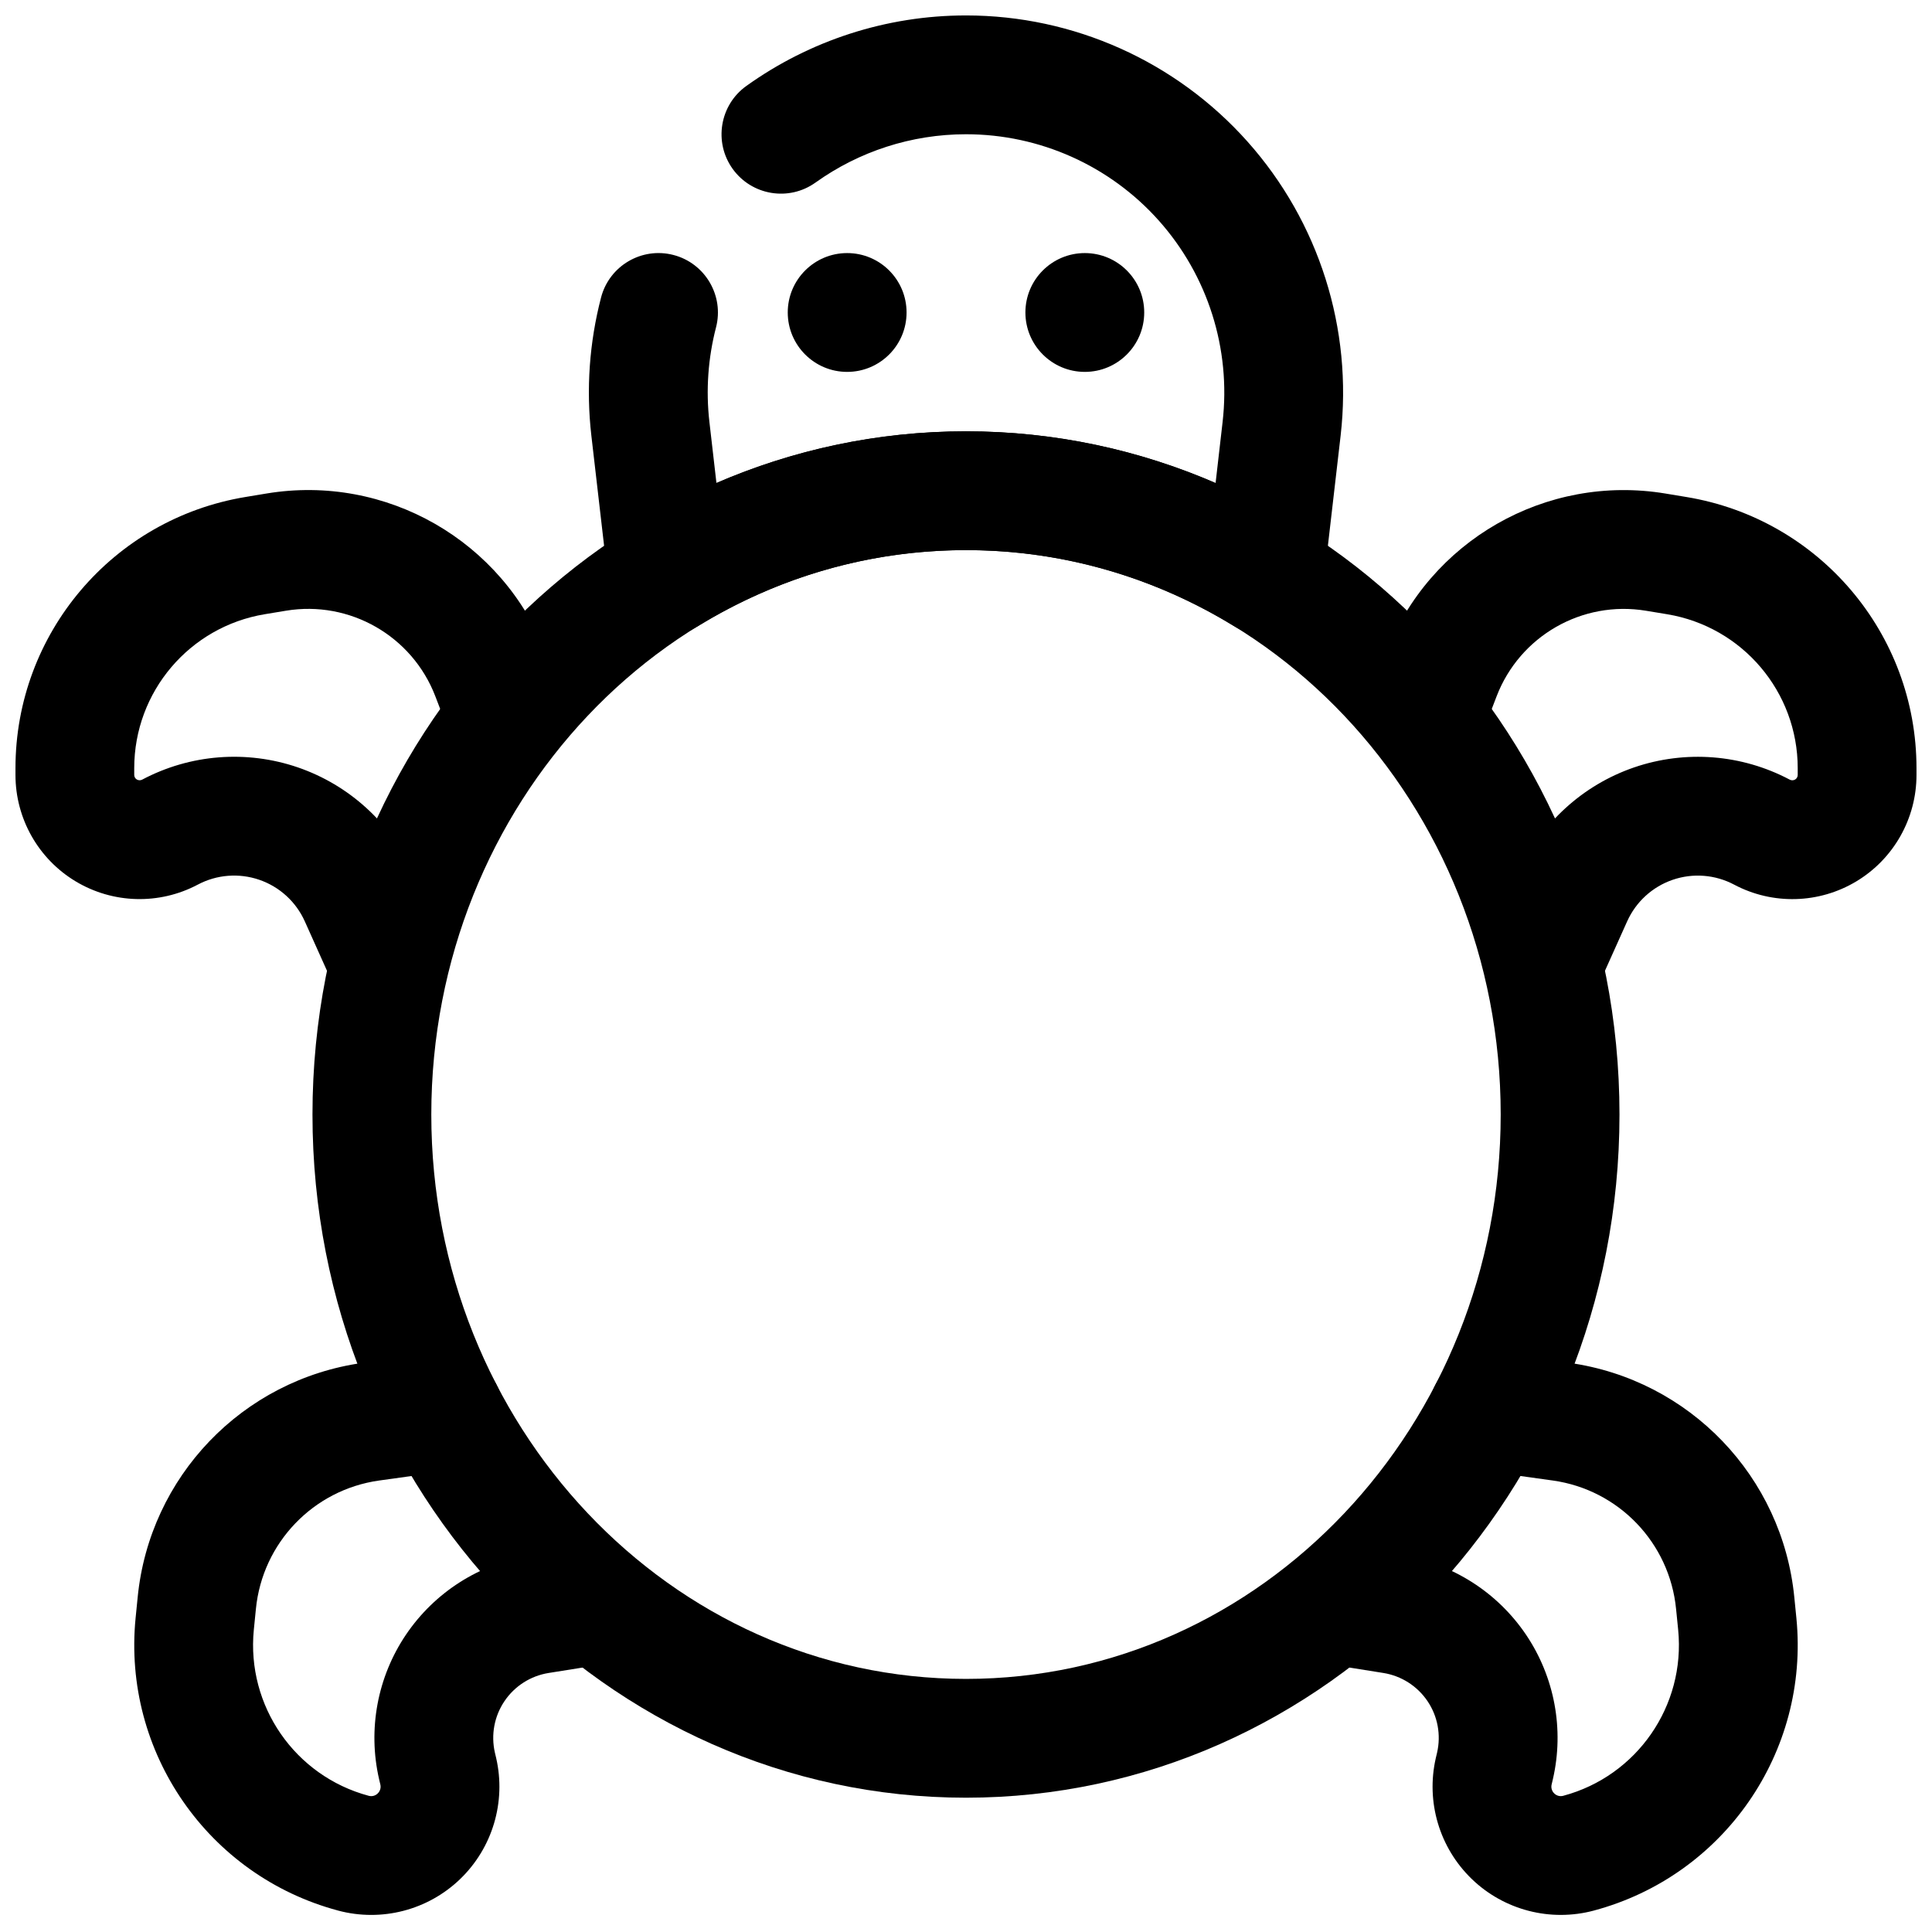 <?xml version="1.0" encoding="UTF-8"?>
<!-- Uploaded to: ICON Repo, www.iconrepo.com, Generator: ICON Repo Mixer Tools -->
<svg width="800px" height="800px" version="1.1" viewBox="144 144 512 512" xmlns="http://www.w3.org/2000/svg">
 <defs>
  <clipPath id="e">
   <path d="m300 148.09h200v164.91h-200z"/>
  </clipPath>
  <clipPath id="d">
   <path d="m506 273h145.9v141h-145.9z"/>
  </clipPath>
  <clipPath id="c">
   <path d="m148.09 273h145.91v141h-145.91z"/>
  </clipPath>
  <clipPath id="b">
   <path d="m179 502h126v149.9h-126z"/>
  </clipPath>
  <clipPath id="a">
   <path d="m481 502h140v149.9h-140z"/>
  </clipPath>
 </defs>
 <g clip-path="url(#e)">
  <path d="m360.12 192.38c11.527-8.25 25.445-12.801 39.852-12.801h0.062c19.504 0 38.098 8.328 51.074 22.891 12.988 14.578 19.129 33.992 16.891 53.375l-1.855 16.152c-20.406-8.832-42.73-13.699-66.141-13.699-23.414 0-45.738 4.867-66.141 13.684 0 0.016-1.859-16.137-1.859-16.137-0.977-8.488-0.348-16.973 1.746-25.066 2.191-8.406-2.863-17.02-11.27-19.207-8.41-2.188-17.004 2.863-19.195 11.273-3.07 11.824-3.996 24.215-2.566 36.605l4.488 38.809c0.613 5.336 3.906 9.996 8.738 12.359 4.832 2.344 10.531 2.078 15.113-0.742 20.863-12.77 45.094-20.09 70.945-20.09s50.082 7.32 70.941 20.09c4.582 2.82 10.281 3.086 15.113 0.742 4.836-2.363 8.125-7.023 8.738-12.359l4.488-38.809c3.258-28.293-5.715-56.648-24.672-77.918-18.957-21.27-46.098-33.441-74.578-33.441h-0.062c-21.051 0-41.363 6.644-58.176 18.688-7.07 5.055-8.691 14.91-3.637 21.965 5.07 7.066 14.91 8.691 21.961 3.637z" fill-rule="evenodd"/>
 </g>
 <path d="m384.25 226.81c0 8.695-7.047 15.746-15.742 15.746-8.695 0-15.746-7.051-15.746-15.746s7.051-15.742 15.746-15.742c8.695 0 15.742 7.047 15.742 15.742" fill-rule="evenodd"/>
 <path d="m447.23 226.81c0 8.695-7.047 15.746-15.742 15.746-8.695 0-15.746-7.051-15.746-15.746s7.051-15.742 15.746-15.742c8.695 0 15.742 7.047 15.742 15.742" fill-rule="evenodd"/>
 <path d="m400 258.31c-95.359 0-173.19 80.922-173.19 181.05s77.828 181.05 173.19 181.05c95.355 0 173.18-80.922 173.18-181.05s-77.828-181.05-173.18-181.05zm0 31.477c78.422 0 141.7 67.23 141.7 149.57 0 82.34-63.273 149.57-141.7 149.57s-141.7-67.234-141.7-149.57c0-82.344 63.277-149.57 141.7-149.57z" fill-rule="evenodd"/>
 <g clip-path="url(#d)">
  <path d="m507.53 327.36c-0.773 1.387-1.211 3.434-1.211 5.574 0 8.691 7.062 15.742 15.75 15.742 0 0 10.508 0.836 14.742-10.219l3.801-9.918c6.137-15.996 22.684-25.488 39.586-22.688l5.625 0.93c19.945 3.309 34.59 20.562 34.59 40.793v1.797c0 0.504-0.262 0.957-0.688 1.211-0.43 0.25-0.953 0.266-1.391 0.047l-0.035-0.016c-12.711-6.738-27.641-7.902-41.25-3.242-13.602 4.676-24.668 14.766-30.551 27.898-4.102 9.113-7.371 16.402-7.371 16.402-3.566 7.938-0.012 17.258 7.906 20.816 7.93 3.559 17.258 0.016 20.812-7.906l7.371-16.418c2.332-5.18 6.691-9.164 12.066-11.008 5.359-1.84 11.258-1.383 16.273 1.277l0.035 0.016c10.188 5.398 22.48 5.07 32.371-0.883 9.891-5.949 15.93-16.656 15.93-28.195v-1.797c0-35.629-25.773-66.031-60.938-71.855-1.867-0.316-3.742-0.613-5.609-0.93-31.656-5.242-62.648 12.516-74.129 42.477-2.035 5.309-3.805 9.922-3.805 9.922z" fill-rule="evenodd"/>
 </g>
 <g clip-path="url(#c)">
  <path d="m263.12 338.31 0.062 0.141 0.234 0.602 0.145 0.328 0.035 0.062 0.047 0.113 0.086 0.203 0.094 0.172c4.566 9.496 14.098 8.738 14.098 8.738l0.879-0.266c3.902-1.262 19.152-7.195 13.777-21.223l-3.801-9.922c-11.484-29.961-42.477-47.719-74.133-42.477-1.863 0.316-3.742 0.613-5.609 0.93-35.164 5.824-60.934 36.227-60.934 71.855v1.797c0 11.539 6.039 22.246 15.93 28.195 9.887 5.953 22.18 6.281 32.367 0.883l0.035-0.016c5.016-2.66 10.914-3.117 16.273-1.277 5.375 1.844 9.738 5.828 12.066 11.008l7.371 16.418c3.555 7.922 12.887 11.465 20.812 7.906 7.918-3.559 11.473-12.879 7.906-20.816 0 0-3.269-7.289-7.371-16.402-5.883-13.133-16.949-23.223-30.551-27.898-13.609-4.66-28.539-3.496-41.246 3.242l-0.035 0.016c-0.441 0.219-0.965 0.203-1.395-0.047-0.426-0.254-0.688-0.707-0.688-1.211v-1.797c0-20.23 14.645-37.484 34.594-40.793l5.621-0.93c16.902-2.801 33.453 6.691 39.586 22.688z" fill-rule="evenodd"/>
 </g>
 <g clip-path="url(#b)">
  <path d="m262.55 502.36-0.793-0.027c-0.777-0.012-1.59 0.039-2.391 0.16 0 0-8.551 1.191-19.25 2.68-31.855 4.461-56.504 30.148-59.637 62.156-0.18 1.836-0.367 3.68-0.551 5.527-3.473 35.473 19.223 68.234 53.637 77.453l0.016 0.008c11.512 3.082 23.801-0.086 32.375-8.359 8.574-8.273 12.191-20.438 9.535-32.051l-0.344-1.457c-1.07-4.707-0.152-9.641 2.547-13.633 2.699-4 6.926-6.695 11.695-7.461l15.578-2.484-2.262 0.168-2.688-31.266-15.582 2.484c-13.383 2.137-25.258 9.723-32.848 20.945-7.566 11.211-10.156 25.078-7.129 38.281l0.344 1.457c0.195 0.855-0.074 1.742-0.711 2.348-0.617 0.609-1.512 0.848-2.363 0.621l-0.016-0.004c-19.543-5.238-32.422-23.848-30.449-43.973l0.551-5.527c1.715-17.531 15.219-31.609 32.66-34.051 10.699-1.488 19.25-2.68 19.25-2.68 8.605-1.215 14.617-9.18 13.418-17.781-1.059-7.535-7.289-13.066-14.594-13.535z" fill-rule="evenodd"/>
 </g>
 <g clip-path="url(#a)">
  <path d="m490.83 567.46c-5.465-10.066-9.285-4.551-9.285 1.836 0.004 7.926 5.871 14.5 13.512 15.578l-0.031-0.004 15.578 2.484c4.769 0.766 8.996 3.461 11.699 7.461 2.699 3.992 3.613 8.926 2.543 13.633l-0.344 1.457c-2.656 11.613 0.961 23.777 9.535 32.051 8.574 8.273 20.863 11.441 32.375 8.359l0.016-0.008c34.414-9.219 57.109-41.98 53.637-77.453-0.184-1.848-0.371-3.691-0.551-5.527-3.133-32.008-27.781-57.695-59.637-62.156-10.699-1.488-19.25-2.68-19.25-2.68-8.605-1.215-16.562 4.793-17.777 13.402-1.199 8.602 4.812 16.566 13.418 17.781 0 0 8.551 1.191 19.25 2.68 17.445 2.441 30.945 16.52 32.66 34.051l0.555 5.527c1.969 20.125-10.91 38.734-30.453 43.973l-0.012 0.004c-0.852 0.227-1.75-0.012-2.367-0.621-0.637-0.605-0.906-1.492-0.711-2.348l0.344-1.457c3.031-13.203 0.438-27.07-7.129-38.281-7.586-11.223-19.465-18.809-32.848-20.945l-15.582-2.484c-9.906-1.566-10.816 5.742-9.145 13.688z" fill-rule="evenodd"/>
 </g>
</svg>